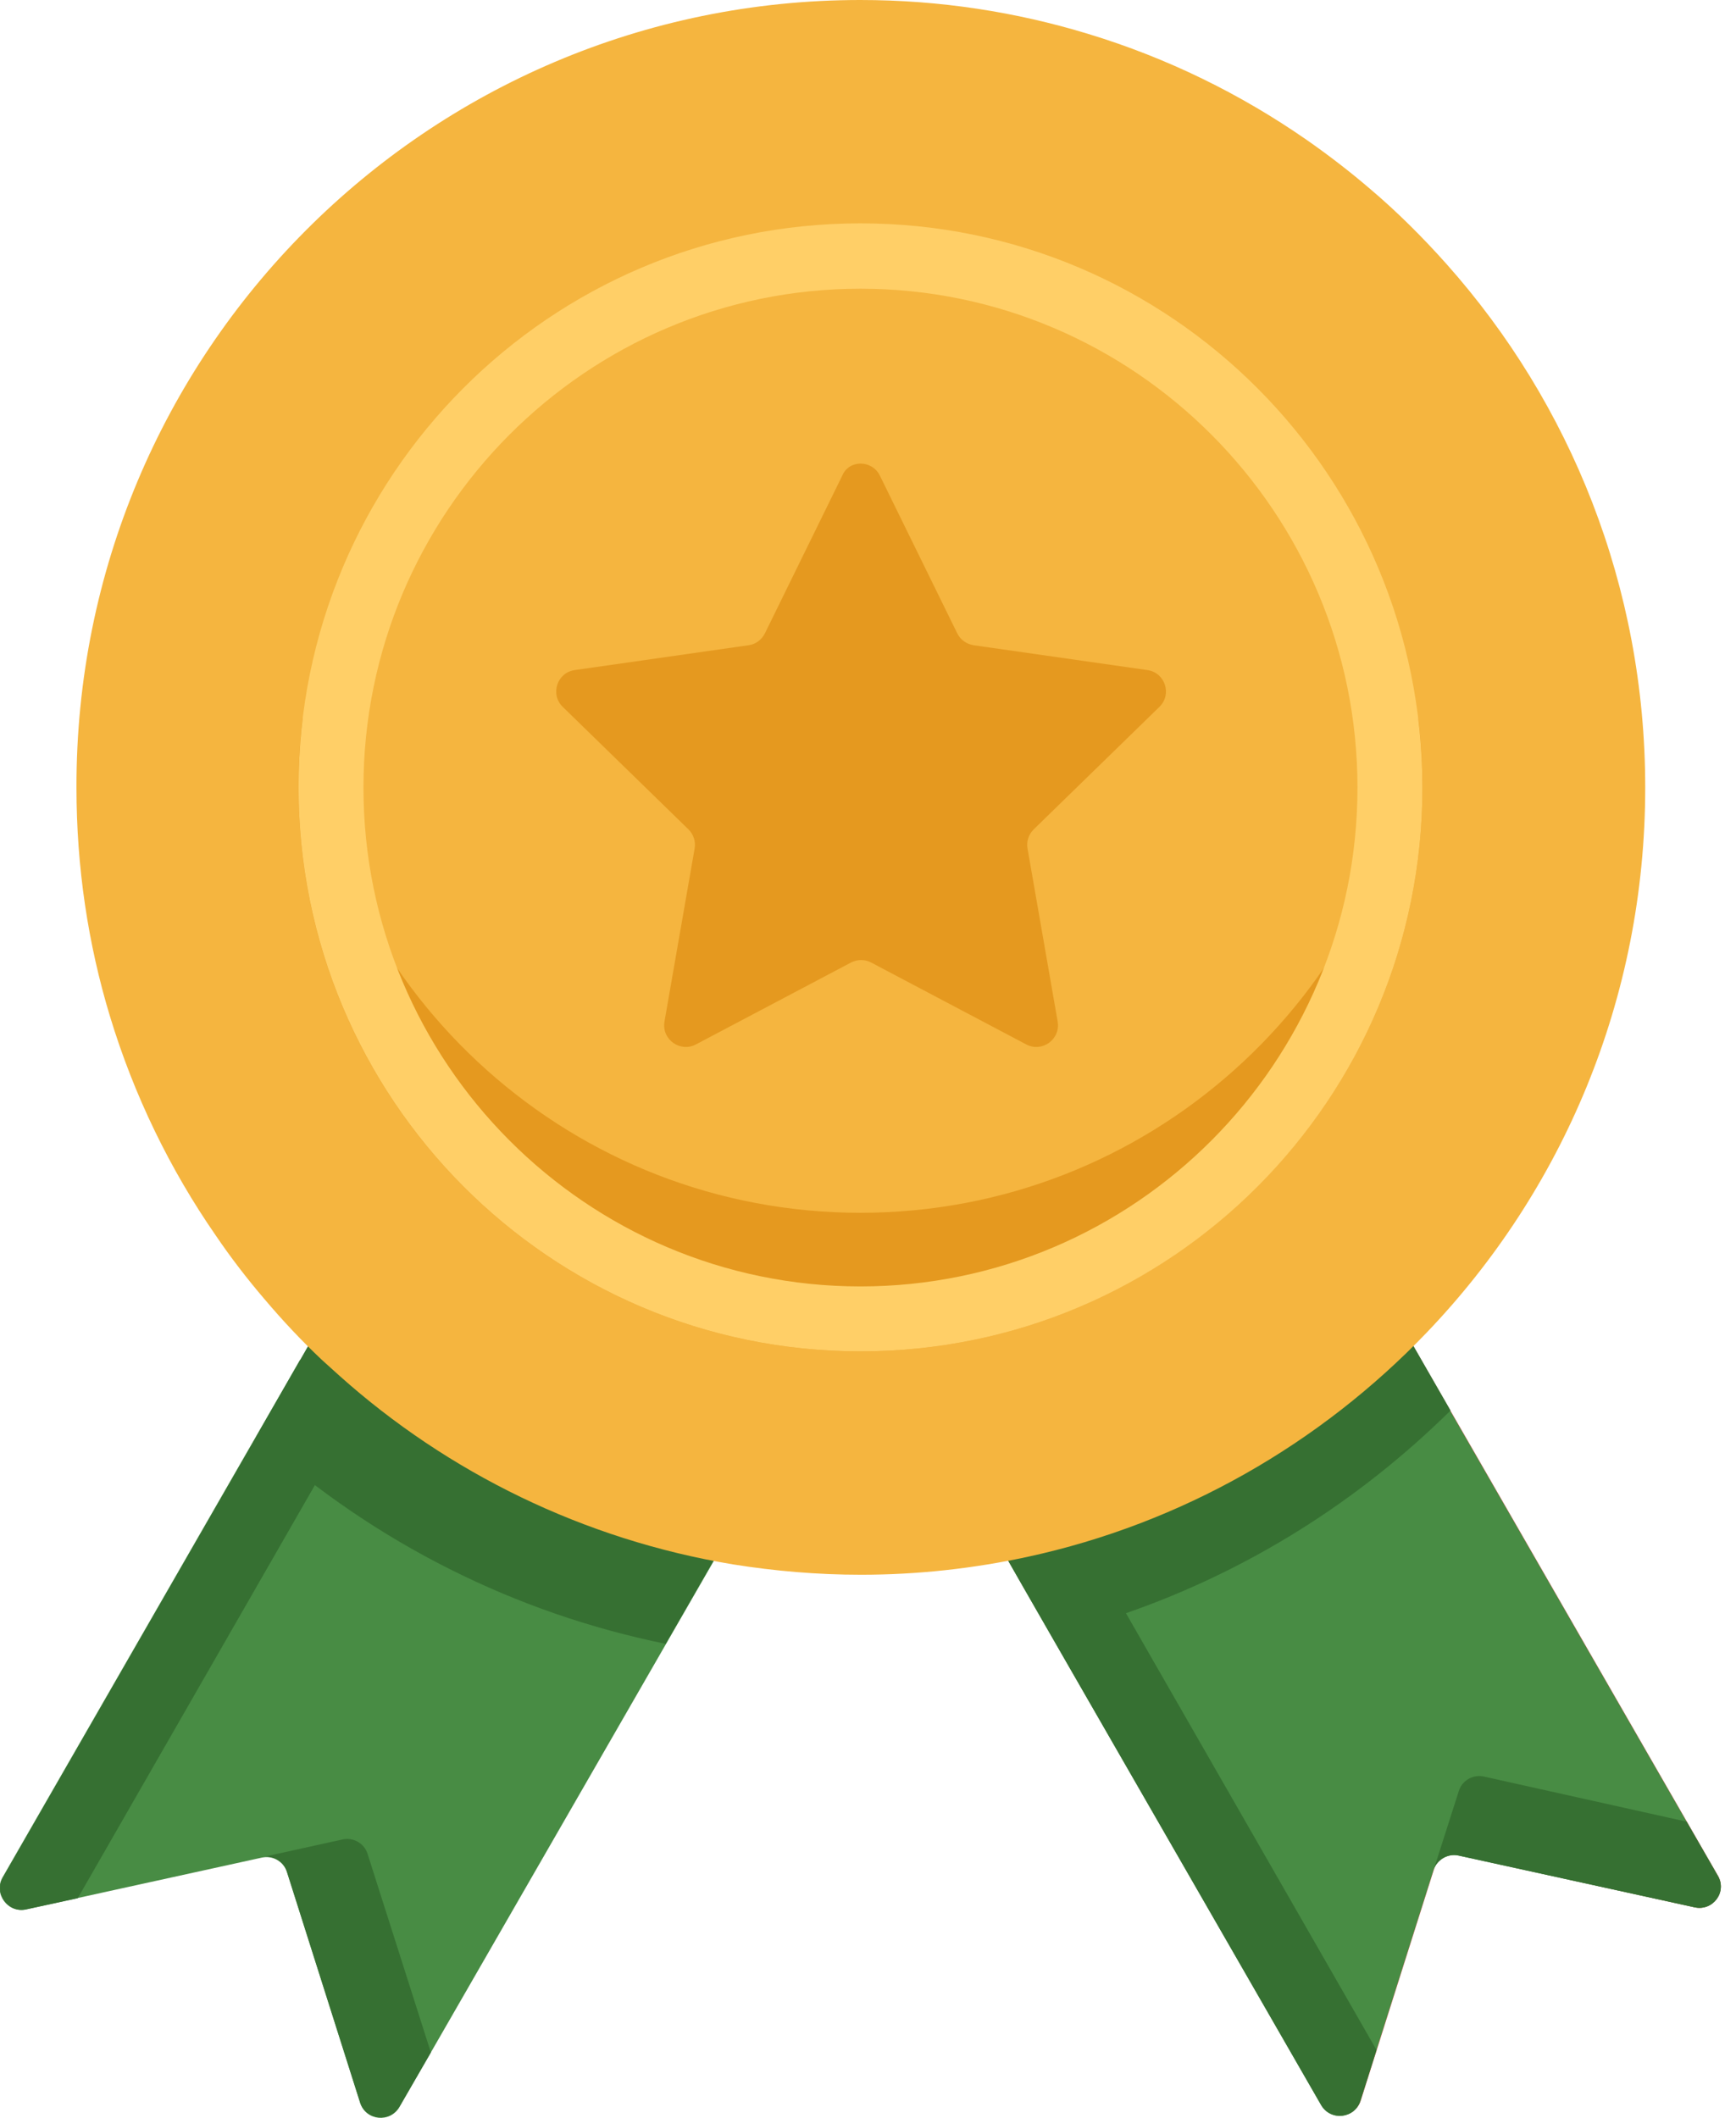 <svg width="41" height="50" viewBox="0 0 41 50" fill="none" xmlns="http://www.w3.org/2000/svg">
<path d="M40.02 45.029L34.004 43.701L32.139 49.59C32.002 50.01 31.436 50.078 31.211 49.688L23.76 36.748C27.432 35.957 30.693 34.072 33.193 31.455L40.566 44.268C40.801 44.658 40.459 45.127 40.02 45.029Z" fill="#FD646F"/>
<path d="M40.02 45.029L34.453 43.809C34.199 43.75 33.936 43.897 33.857 44.15L32.129 49.6C31.992 50.02 31.426 50.088 31.201 49.697L24.824 38.613L23.76 36.758C27.432 35.967 30.693 34.082 33.193 31.465L34.248 33.301L40.566 44.277C40.801 44.658 40.459 45.127 40.02 45.029Z" fill="#488C44"/>
<path d="M40.02 45.029L34.453 43.809C34.199 43.75 33.935 43.906 33.857 44.15L34.453 42.285C34.531 42.031 34.795 41.885 35.049 41.943L39.834 43.008L40.566 44.277C40.801 44.658 40.459 45.127 40.02 45.029Z" fill="#367032"/>
<path d="M17.002 36.602L9.433 49.746C9.209 50.127 8.642 50.068 8.506 49.648L6.777 44.199C6.699 43.945 6.435 43.799 6.181 43.857L0.615 45.078C0.185 45.176 -0.157 44.707 0.058 44.326L7.089 32.1C9.726 34.59 13.271 35.996 17.002 36.602Z" fill="#488C44"/>
<path d="M8.095 33.916L1.836 44.815L0.625 45.078C0.195 45.176 -0.147 44.707 0.068 44.326L6.054 33.916L7.675 31.094C8.115 31.504 8.564 31.895 9.043 32.266L8.095 33.916Z" fill="#367032"/>
<path d="M10.176 48.457L9.434 49.736C9.209 50.117 8.643 50.059 8.506 49.639L6.777 44.19C6.699 43.936 6.436 43.789 6.182 43.848L8.086 43.428C8.34 43.369 8.604 43.516 8.682 43.77L10.176 48.457Z" fill="#367032"/>
<path d="M7.274 31.787L12.245 34.033L16.991 36.602L15.722 38.809C12.167 38.086 8.876 36.435 6.151 34.004C6.122 33.975 6.083 33.945 6.054 33.916L7.274 31.787Z" fill="#367032"/>
<path d="M34.258 33.301L33.203 31.465L27.598 33.935L23.76 36.758L24.189 37.51L25.244 39.346L31.201 49.697C31.426 50.078 31.992 50.02 32.129 49.6L32.51 48.398L26.592 38.086C29.463 37.09 32.07 35.459 34.258 33.301Z" fill="#367032"/>
<path d="M38.856 18.594C38.856 23.594 36.894 28.125 33.691 31.465C31.181 34.082 27.919 35.967 24.257 36.758C22.987 37.031 21.679 37.178 20.331 37.178C19.306 37.178 18.29 37.09 17.314 36.934C13.778 36.348 10.575 34.766 8.017 32.48C7.88 32.353 7.743 32.236 7.606 32.109C7.128 31.66 6.679 31.182 6.249 30.674C5.839 30.195 5.448 29.688 5.097 29.17C4.013 27.607 3.163 25.859 2.597 23.994C2.079 22.285 1.806 20.479 1.806 18.594C1.786 8.32 10.087 0 20.321 0C22.196 0 24.003 0.283 25.702 0.801C27.567 1.367 29.296 2.217 30.858 3.301C31.376 3.662 31.884 4.053 32.362 4.463C33.007 5.01 33.603 5.605 34.169 6.24C37.089 9.521 38.856 13.848 38.856 18.594Z" fill="#F5B53F"/>
<path d="M20.322 31.904C27.652 31.904 33.594 25.945 33.594 18.594C33.594 11.242 27.652 5.283 20.322 5.283C12.993 5.283 7.051 11.242 7.051 18.594C7.051 25.945 12.993 31.904 20.322 31.904Z" fill="#F5B53F"/>
<path d="M33.594 18.594C33.594 25.947 27.646 31.904 20.322 31.904C12.998 31.904 7.051 25.947 7.051 18.594C7.051 18.037 7.08 17.49 7.148 16.953C7.949 23.535 13.545 28.633 20.322 28.633C27.1 28.633 32.695 23.535 33.496 16.953C33.564 17.49 33.594 18.037 33.594 18.594Z" fill="#E5991F"/>
<path fill-rule="evenodd" clip-rule="evenodd" d="M20.322 5.273C12.988 5.273 7.051 11.23 7.051 18.584C7.051 25.938 12.988 31.904 20.322 31.904C27.656 31.904 33.594 25.947 33.594 18.594C33.594 11.24 27.656 5.273 20.322 5.273ZM20.322 30.371C13.848 30.371 8.584 25.088 8.584 18.594C8.584 12.1 13.848 6.816 20.322 6.816C26.797 6.816 32.06 12.1 32.06 18.594C32.06 25.088 26.797 30.371 20.322 30.371Z" fill="#FFCF67"/>
<path d="M20.781 11.23L22.607 14.951C22.685 15.107 22.822 15.205 22.998 15.234L27.099 15.82C27.519 15.879 27.685 16.396 27.382 16.689L24.414 19.58C24.296 19.697 24.238 19.863 24.267 20.029L24.98 24.121C25.048 24.541 24.609 24.854 24.238 24.658L20.576 22.725C20.429 22.646 20.244 22.646 20.097 22.725L16.435 24.658C16.064 24.854 15.624 24.541 15.693 24.121L16.406 20.029C16.435 19.863 16.377 19.697 16.259 19.58L13.291 16.689C12.988 16.396 13.154 15.879 13.574 15.82L17.675 15.234C17.841 15.215 17.988 15.107 18.066 14.951L19.892 11.23C20.048 10.85 20.595 10.85 20.781 11.23Z" fill="#E5991F"/>
</svg>